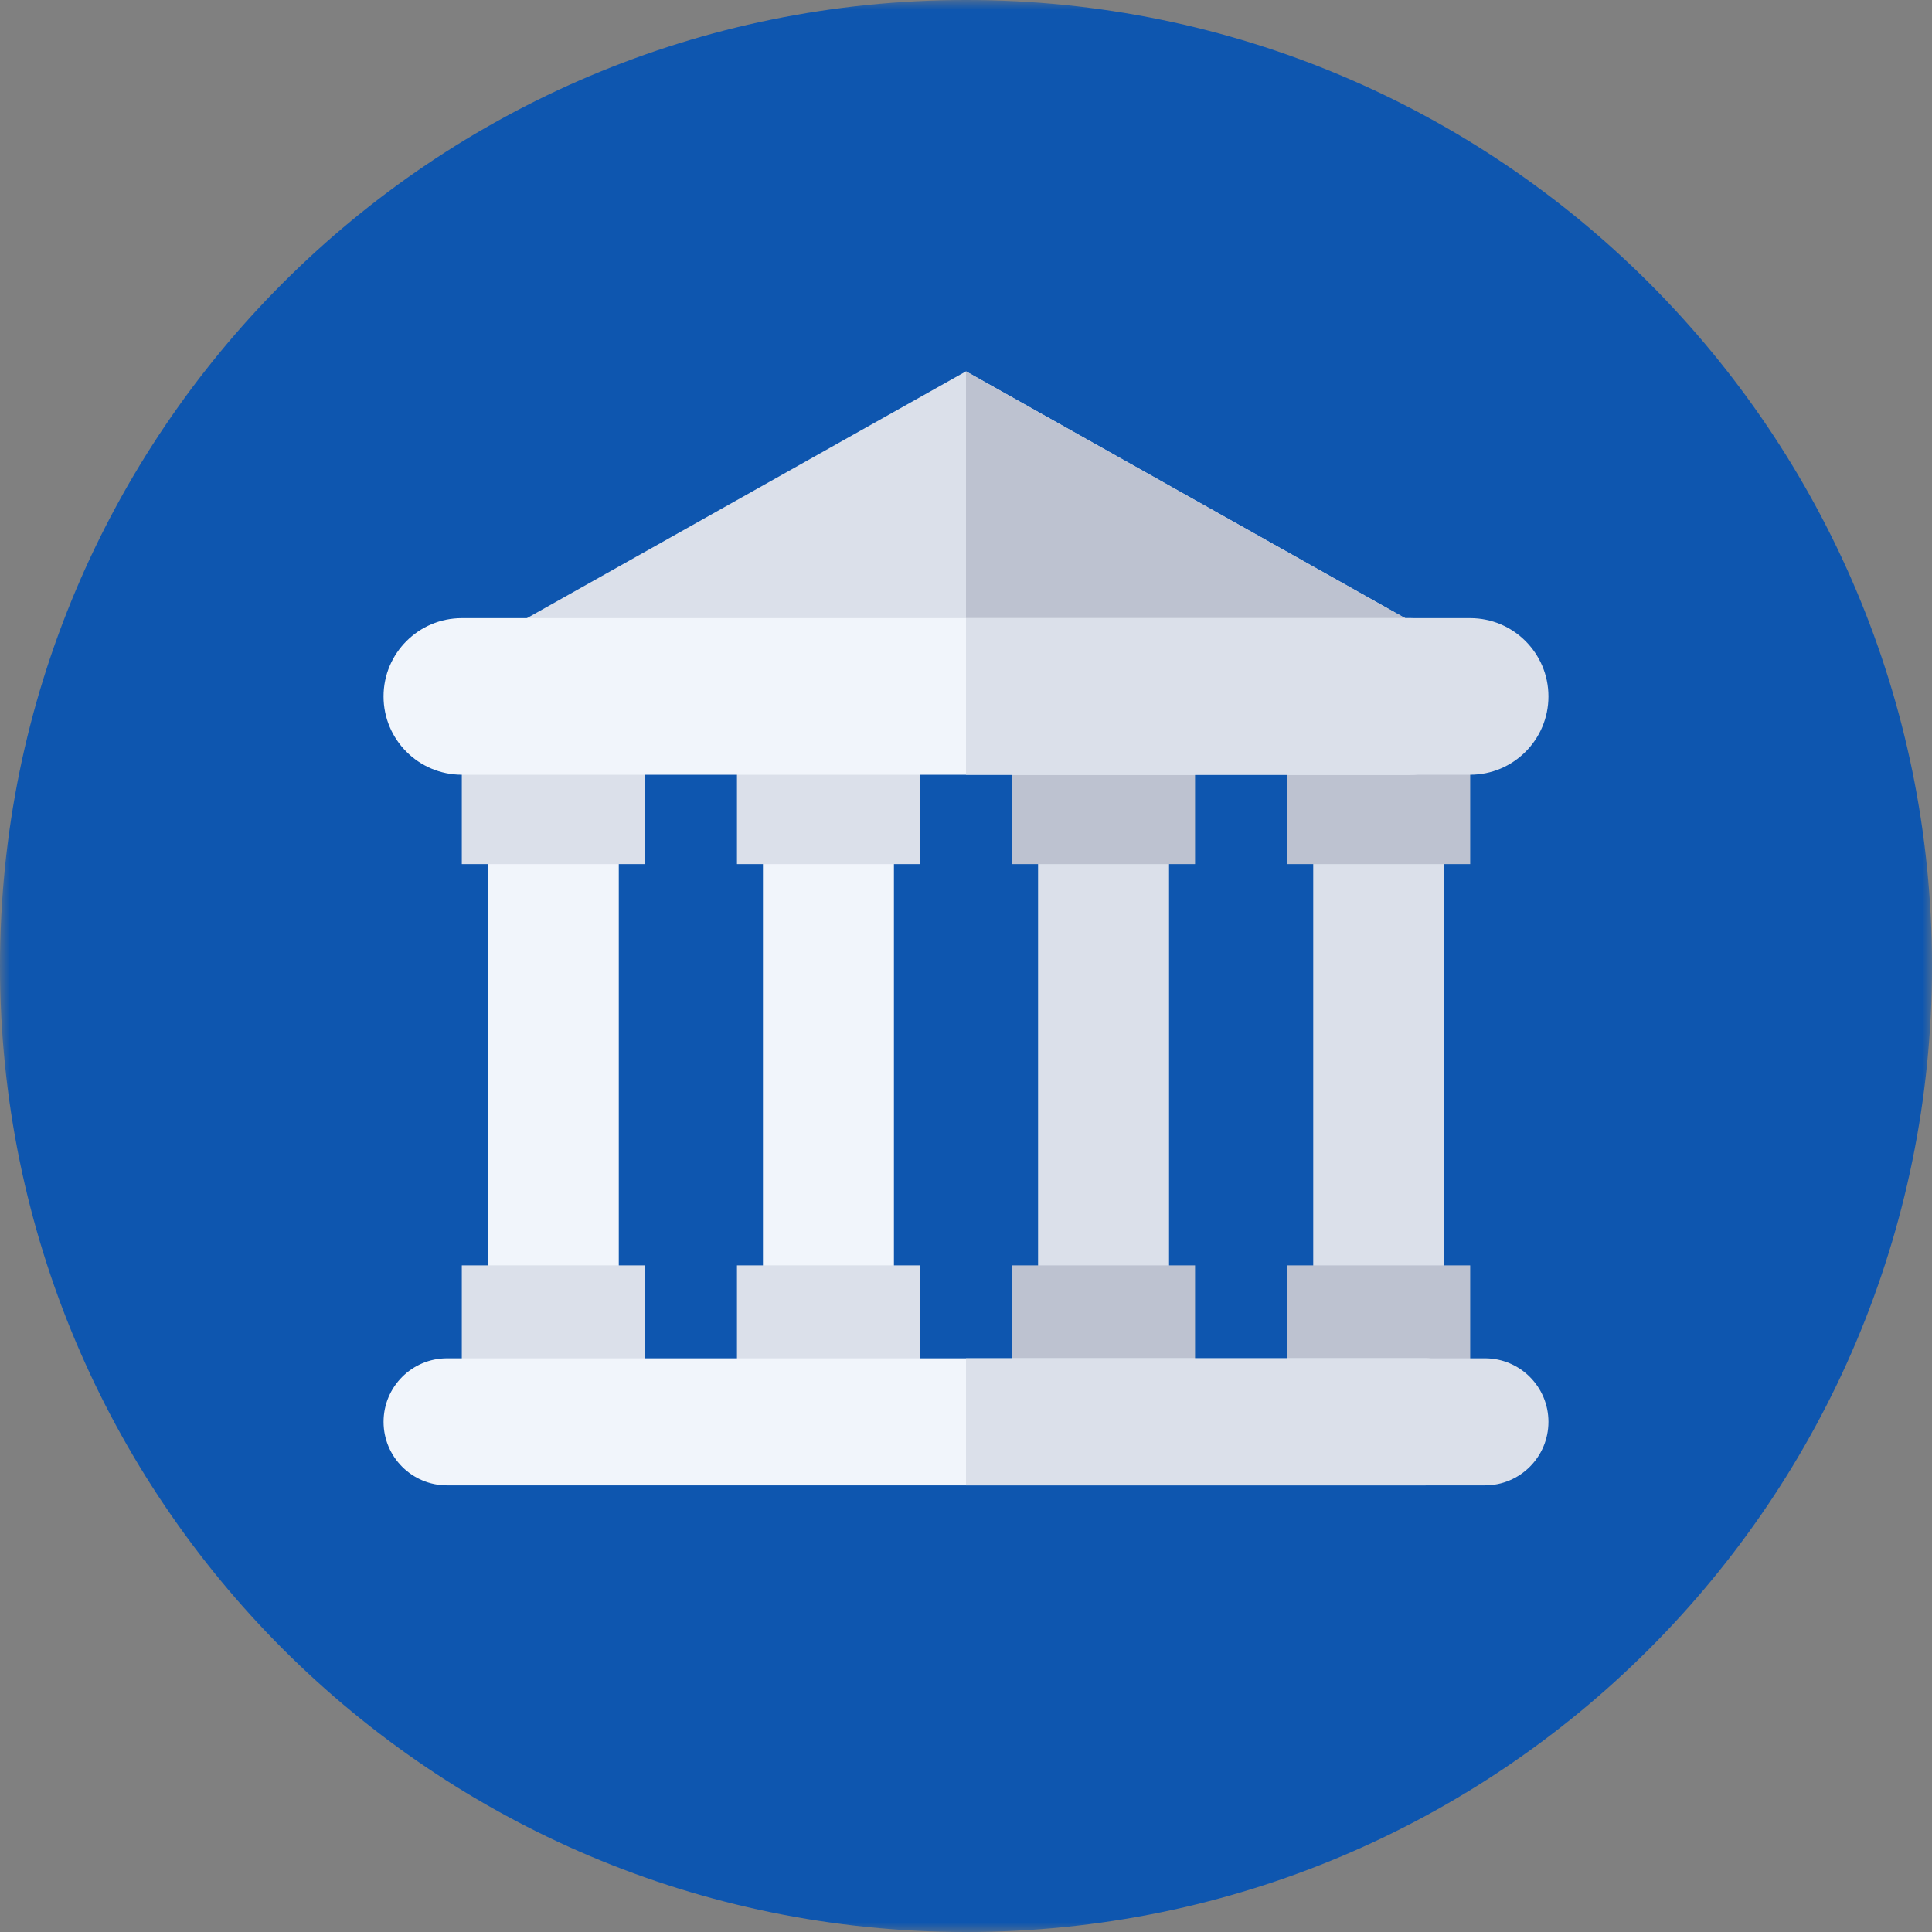 <svg xmlns="http://www.w3.org/2000/svg" xmlns:xlink="http://www.w3.org/1999/xlink" width="100" height="100" viewBox="0 0 100 100"><rect x="0" y="0" width="100" height="100" fill="#808080" stroke="none"/><defs><path id="hid9hrju6a" d="M0 0L100 0 100 100 0 100z"></path></defs><g fill="none" fill-rule="evenodd"><g><g><g transform="translate(-670 -1543) translate(670 1543)"><mask id="lte5yzz3lb" fill="#fff"><use xlink:href="#hid9hrju6a"></use></mask><path fill="#0E56AF" d="M100 50c0 27.615-22.385 50-50 50S0 77.615 0 50 22.385 0 50 0s50 22.385 50 50" mask="url(#lte5yzz3lb)"></path></g><path fill="#F1F5FB" d="M25.249 67.078L32.028 67.078 32.028 43.327 25.249 43.327zM39.49 67.078L46.269 67.078 46.269 43.327 39.49 43.327z" transform="translate(-670 -1543) translate(670 1543)"></path><path fill="#DBE0EA" d="M53.73 67.078L60.509 67.078 60.509 43.327 53.73 43.327zM67.972 67.078L74.751 67.078 74.751 43.327 67.972 43.327zM22.525 34.664L50 19.221 77.475 34.664z" transform="translate(-670 -1543) translate(670 1543)"></path><path fill="#BDC2D0" d="M50 19.222L50 34.665 77.475 34.665z" transform="translate(-670 -1543) translate(670 1543)"></path><path fill="#DBE0EA" d="M23.903 44.726L33.374 44.726 33.374 38.269 23.903 38.269zM38.145 44.726L47.615 44.726 47.615 38.269 38.145 38.269z" transform="translate(-670 -1543) translate(670 1543)"></path><path fill="#BDC2D0" d="M52.385 44.726L61.856 44.726 61.856 38.269 52.385 38.269zM66.626 44.726L76.097 44.726 76.097 38.269 66.626 38.269z" transform="translate(-670 -1543) translate(670 1543)"></path><path fill="#DBE0EA" d="M23.903 71.953L33.374 71.953 33.374 65.496 23.903 65.496zM38.145 71.953L47.615 71.953 47.615 65.496 38.145 65.496z" transform="translate(-670 -1543) translate(670 1543)"></path><path fill="#BDC2D0" d="M52.385 71.953L61.856 71.953 61.856 65.496 52.385 65.496zM66.626 71.953L76.097 71.953 76.097 65.496 66.626 65.496z" transform="translate(-670 -1543) translate(670 1543)"></path><path fill="#F1F5FB" d="M23.904 31.995h49.1c2.238 0 4.05 1.814 4.05 4.052 0 2.238-1.812 4.053-4.05 4.053h-49.1c-2.237 0-4.052-1.815-4.052-4.053s1.815-4.052 4.052-4.052" transform="translate(-670 -1543) translate(670 1543)"></path><path fill="#DBE0EA" d="M50 31.995h26.096c2.237 0 4.051 1.814 4.051 4.052 0 2.238-1.814 4.053-4.051 4.053H50v-8.105z" transform="translate(-670 -1543) translate(670 1543)"></path><path fill="#F1F5FB" d="M23.14 70.306h50.628c1.816 0 3.287 1.473 3.287 3.288 0 1.815-1.471 3.288-3.287 3.288H23.14c-1.815 0-3.287-1.473-3.287-3.288 0-1.815 1.472-3.288 3.287-3.288" transform="translate(-670 -1543) translate(670 1543)"></path><path fill="#DBE0EA" d="M50 70.306h26.86c1.815 0 3.287 1.473 3.287 3.288 0 1.815-1.472 3.288-3.287 3.288H50v-6.576z" transform="translate(-670 -1543) translate(670 1543)"></path></g></g></g></svg>